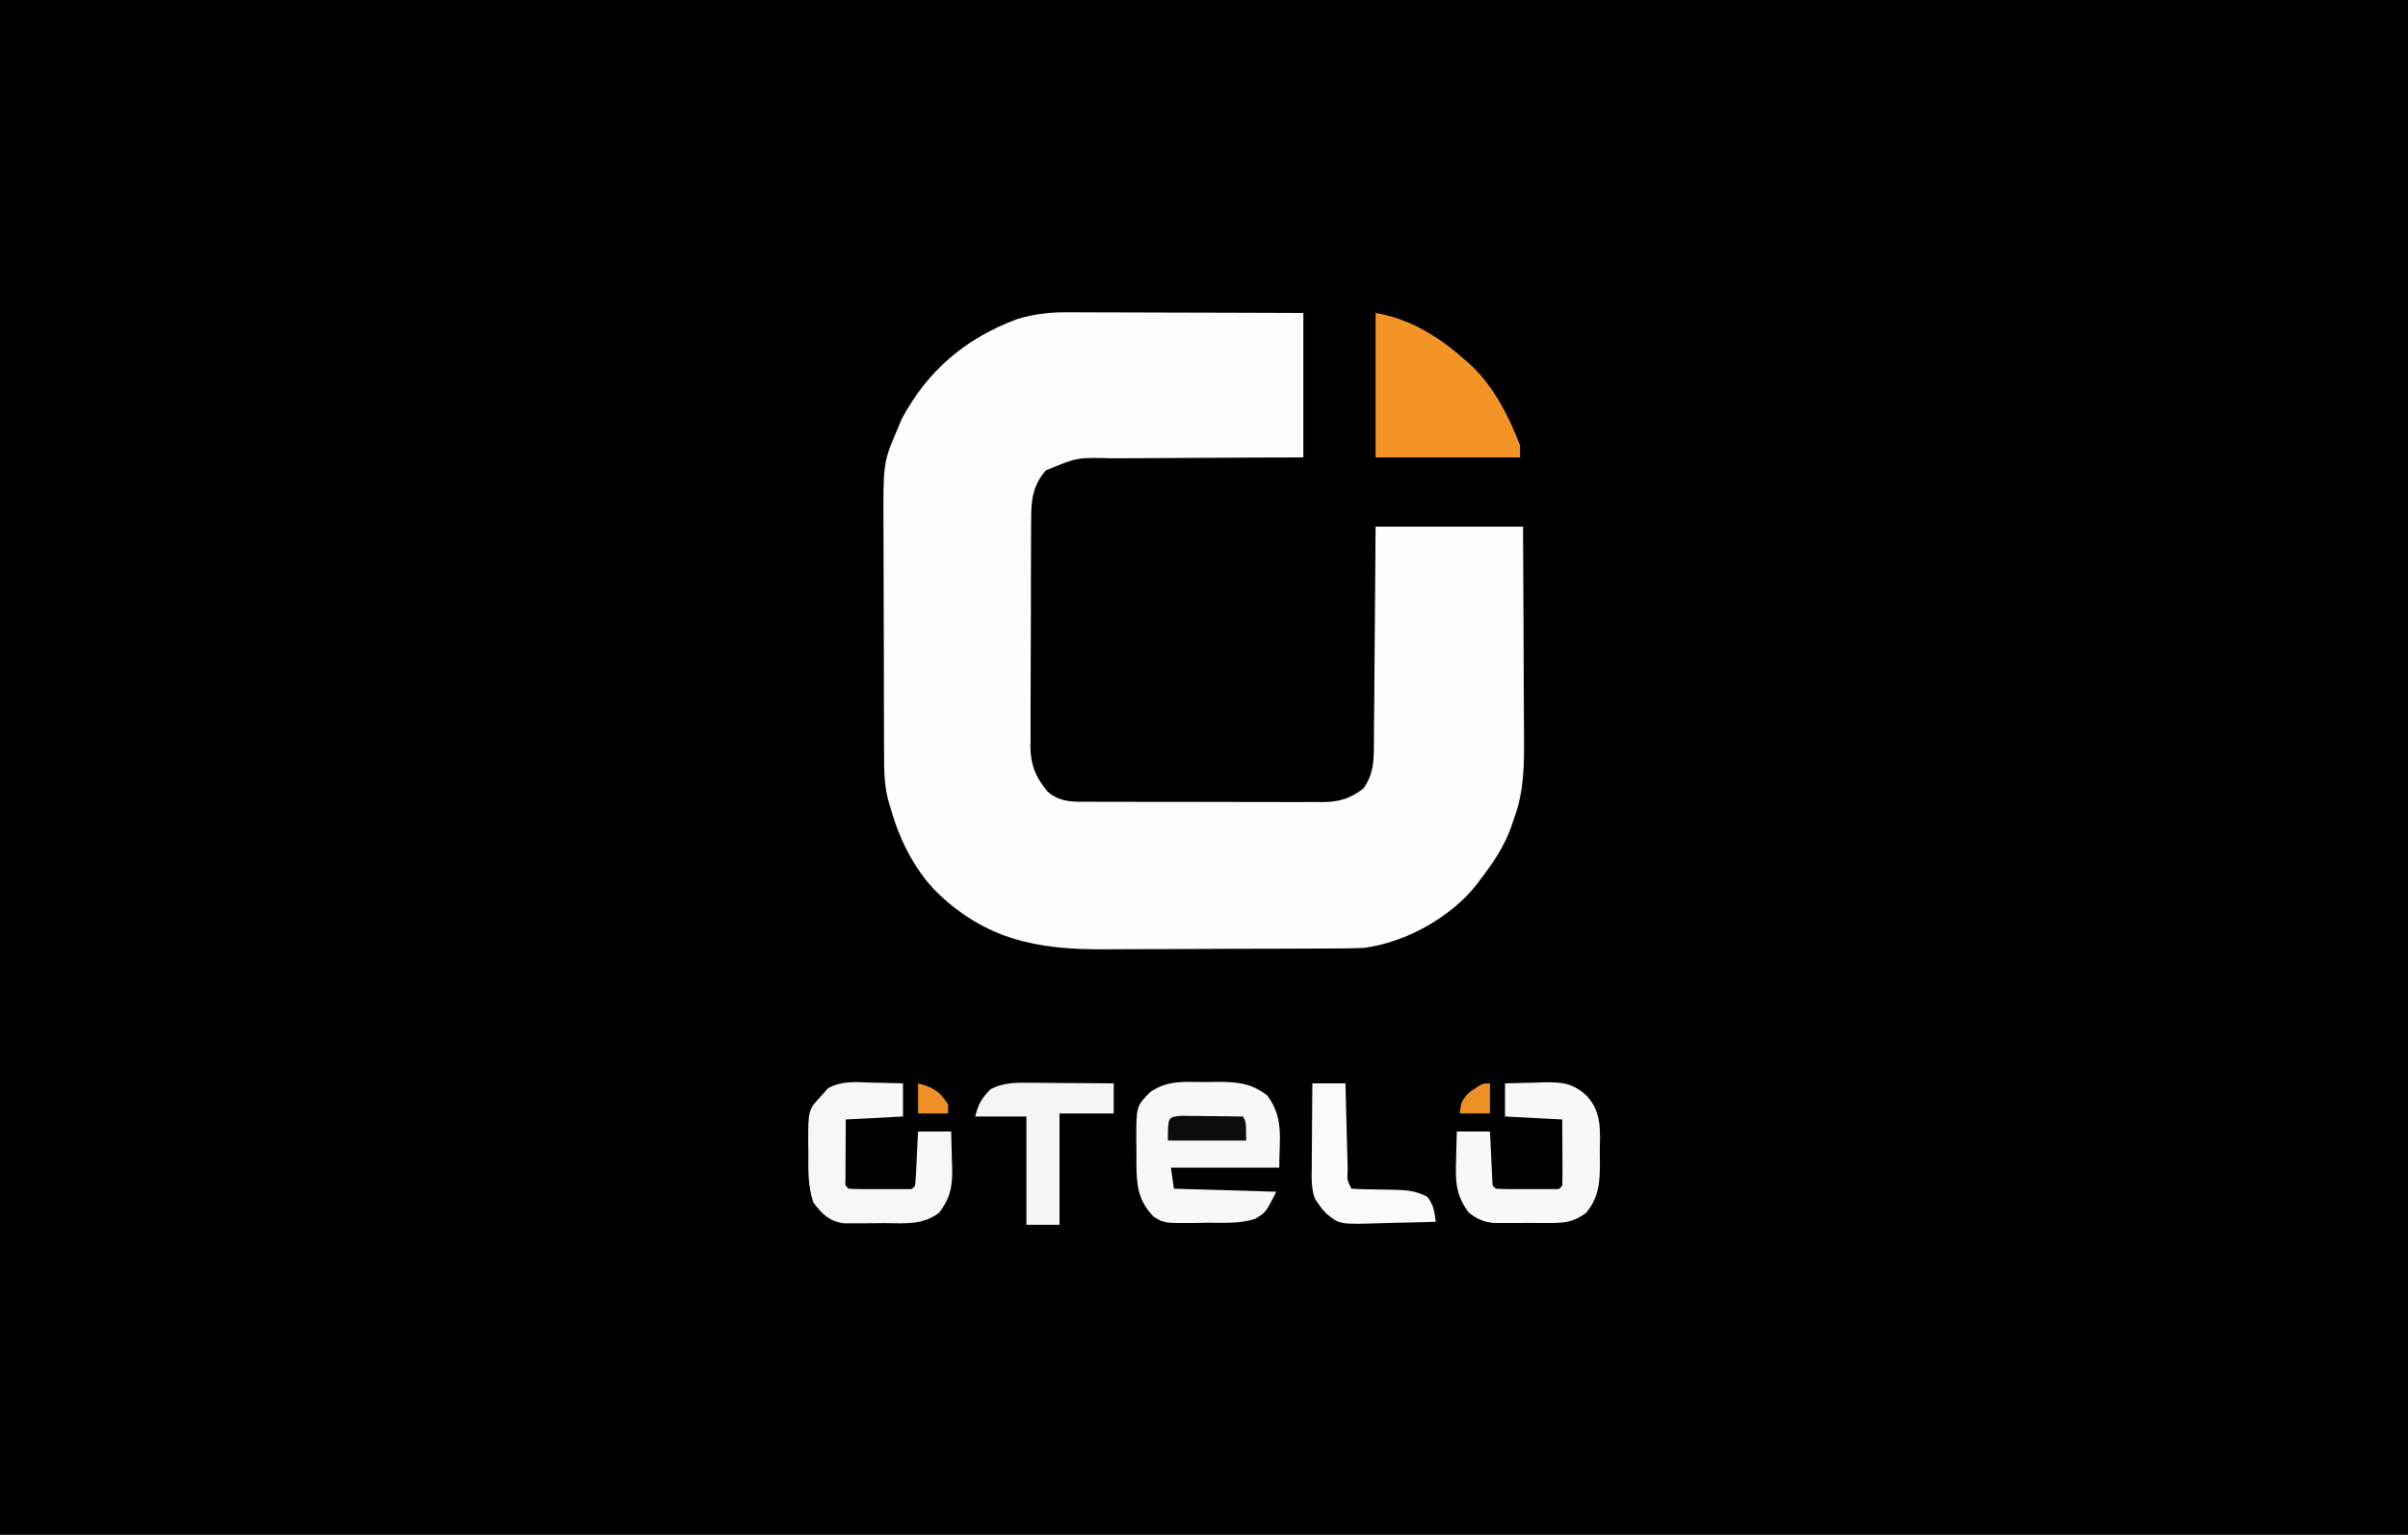 <svg xmlns="http://www.w3.org/2000/svg" width="800" height="510"><rect width="100%" height="100%" fill="#808080" stroke="none"/><path d="M0 0 C264 0 528 0 800 0 C800 168.3 800 336.6 800 510 C536 510 272 510 0 510 C0 341.7 0 173.4 0 0 Z " fill="#000000" transform="translate(0,0)"></path><path d="M0 0 C0.85 -0 1.699 -0.001 2.575 -0.001 C5.356 0 8.137 0.016 10.918 0.032 C12.857 0.035 14.796 0.038 16.735 0.04 C21.819 0.048 26.902 0.068 31.985 0.09 C38.095 0.114 44.205 0.123 50.315 0.135 C59.578 0.154 68.842 0.192 78.105 0.227 C78.105 16.067 78.105 31.907 78.105 48.227 C69.69 48.248 69.69 48.248 61.105 48.27 C57.542 48.29 53.978 48.312 50.414 48.338 C44.763 48.381 39.113 48.418 33.461 48.423 C28.903 48.427 24.345 48.455 19.787 48.5 C18.052 48.513 16.317 48.518 14.582 48.513 C2.97 48.195 2.97 48.195 -7.487 52.572 C-11.912 57.773 -12.338 62.625 -12.314 69.135 C-12.327 70.448 -12.327 70.448 -12.34 71.788 C-12.363 74.672 -12.365 77.554 -12.363 80.438 C-12.37 82.45 -12.378 84.463 -12.386 86.475 C-12.4 90.69 -12.401 94.905 -12.396 99.12 C-12.39 104.509 -12.42 109.897 -12.461 115.286 C-12.487 119.442 -12.489 123.597 -12.486 127.753 C-12.487 129.739 -12.497 131.726 -12.515 133.712 C-12.537 136.495 -12.527 139.277 -12.51 142.061 C-12.523 142.873 -12.536 143.686 -12.55 144.523 C-12.462 150.539 -10.767 154.607 -6.895 159.227 C-2.654 162.948 1.723 162.66 7.099 162.631 C7.996 162.638 8.892 162.645 9.816 162.652 C12.775 162.67 15.733 162.666 18.691 162.661 C20.753 162.665 22.814 162.671 24.875 162.677 C29.194 162.685 33.513 162.683 37.832 162.673 C43.359 162.662 48.886 162.682 54.413 162.711 C58.669 162.729 62.926 162.729 67.183 162.723 C69.22 162.723 71.258 162.729 73.295 162.742 C76.148 162.757 79 162.746 81.853 162.729 C82.69 162.738 83.526 162.748 84.388 162.758 C90.086 162.687 93.512 161.689 98.105 158.227 C101.253 153.709 101.548 149.467 101.538 144.11 C101.548 143.319 101.558 142.529 101.569 141.714 C101.599 139.116 101.608 136.52 101.617 133.922 C101.634 132.115 101.652 130.307 101.672 128.5 C101.719 123.756 101.749 119.011 101.775 114.267 C101.81 108.567 101.867 102.868 101.92 97.168 C101.999 88.521 102.05 79.874 102.105 71.227 C118.275 71.227 134.445 71.227 151.105 71.227 C151.226 92.249 151.226 92.249 151.252 101.26 C151.27 107.392 151.291 113.523 151.332 119.654 C151.365 124.601 151.382 129.548 151.39 134.496 C151.396 136.376 151.406 138.257 151.423 140.137 C151.504 149.922 151.558 158.921 148.105 168.227 C147.655 169.545 147.655 169.545 147.195 170.89 C144.901 177.446 141.315 182.748 137.105 188.227 C136.413 189.169 136.413 189.169 135.707 190.129 C127.102 201.097 111.955 209.494 98.105 211.227 C94.678 211.38 91.254 211.394 87.824 211.404 C86.802 211.411 85.78 211.417 84.727 211.424 C81.353 211.444 77.979 211.455 74.605 211.465 C73.448 211.469 72.29 211.473 71.098 211.478 C64.967 211.499 58.837 211.513 52.707 211.522 C46.403 211.533 40.101 211.568 33.798 211.607 C28.926 211.634 24.055 211.642 19.184 211.645 C16.862 211.65 14.54 211.662 12.218 211.681 C-10.144 211.849 -27.547 208.571 -44.129 192.25 C-51.353 184.674 -56.006 175.223 -58.895 165.227 C-59.235 164.064 -59.575 162.901 -59.926 161.703 C-61.147 156.757 -61.19 151.96 -61.185 146.886 C-61.192 145.882 -61.198 144.878 -61.205 143.843 C-61.224 140.54 -61.228 137.237 -61.23 133.934 C-61.237 131.623 -61.244 129.311 -61.251 126.999 C-61.263 122.159 -61.266 117.318 -61.265 112.477 C-61.265 106.301 -61.292 100.126 -61.327 93.951 C-61.349 89.177 -61.353 84.402 -61.352 79.628 C-61.354 77.353 -61.363 75.078 -61.379 72.803 C-61.519 50.057 -61.519 50.057 -56.895 39.227 C-56.388 38.009 -55.881 36.791 -55.359 35.536 C-46.752 19.355 -34.15 8.653 -16.895 2.227 C-11.106 0.546 -6.009 -0.055 0 0 Z " fill="#FDFDFD" transform="translate(354.895,103.773)"></path><path d="M0 0 C1.207 -0.02 2.413 -0.04 3.656 -0.061 C10.507 -0.057 15.124 0.203 20.625 4.438 C26.249 11.937 24.625 18.672 24.625 28.438 C12.745 28.438 0.865 28.438 -11.375 28.438 C-11.045 30.747 -10.715 33.057 -10.375 35.438 C0.845 35.767 12.065 36.097 23.625 36.438 C20.181 43.326 20.181 43.326 16.625 45.438 C11.375 47.188 5.808 46.707 0.312 46.75 C-1.523 46.794 -1.523 46.794 -3.396 46.838 C-13.495 46.909 -13.495 46.909 -17.043 44.793 C-22.473 39.309 -22.781 33.966 -22.834 26.605 C-22.827 25.395 -22.82 24.185 -22.812 22.938 C-22.832 21.727 -22.852 20.517 -22.873 19.27 C-22.867 8.045 -22.867 8.045 -18.375 3.438 C-12.575 -0.721 -6.894 -0.04 0 0 Z " fill="#F8F8F8" transform="translate(400.375,359.562)"></path><path d="M0 0 C11.004 1.834 20.708 7.626 29 15 C30.011 15.855 30.011 15.855 31.043 16.727 C39.015 23.974 44.182 34.027 48 44 C48 45.32 48 46.64 48 48 C32.16 48 16.32 48 0 48 C0 32.16 0 16.32 0 0 Z " fill="#F49427" transform="translate(457,104)"></path><path d="M0 0 C1.54 0.027 1.54 0.027 3.111 0.055 C5.637 0.102 8.162 0.173 10.688 0.25 C10.688 3.88 10.688 7.51 10.688 11.25 C4.418 11.58 -1.853 11.91 -8.312 12.25 C-8.339 15.896 -8.359 19.542 -8.375 23.188 C-8.383 24.228 -8.392 25.269 -8.4 26.342 C-8.404 27.331 -8.407 28.321 -8.41 29.34 C-8.415 30.256 -8.421 31.173 -8.426 32.117 C-8.552 34.234 -8.552 34.234 -7.312 35.25 C-5.763 35.349 -4.209 35.381 -2.656 35.383 C-1.717 35.384 -0.777 35.385 0.191 35.387 C1.674 35.381 1.674 35.381 3.188 35.375 C4.176 35.379 5.165 35.383 6.184 35.387 C7.123 35.385 8.063 35.384 9.031 35.383 C10.334 35.381 10.334 35.381 11.662 35.379 C13.684 35.474 13.684 35.474 14.688 34.25 C14.843 32.91 14.938 31.562 15.004 30.215 C15.067 29.002 15.067 29.002 15.131 27.764 C15.17 26.914 15.209 26.063 15.25 25.188 C15.315 23.906 15.315 23.906 15.381 22.6 C15.487 20.483 15.588 18.367 15.688 16.25 C19.317 16.25 22.948 16.25 26.688 16.25 C26.796 19.438 26.875 22.623 26.938 25.812 C26.988 27.155 26.988 27.155 27.039 28.525 C27.129 34.675 26.433 38.3 22.688 43.25 C17.149 47.409 11.436 46.738 4.768 46.696 C2.693 46.688 0.621 46.716 -1.453 46.748 C-3.425 46.747 -3.425 46.747 -5.438 46.746 C-6.636 46.748 -7.835 46.75 -9.07 46.752 C-13.897 46.005 -16.275 43.666 -19.098 39.812 C-20.967 34.332 -20.785 28.999 -20.75 23.25 C-20.77 22.087 -20.79 20.925 -20.811 19.727 C-20.804 9.041 -20.804 9.041 -16.312 4.25 C-15.638 3.471 -14.964 2.693 -14.27 1.891 C-9.654 -0.67 -5.177 -0.172 0 0 Z " fill="#F7F7F7" transform="translate(289.312,359.75)"></path><path d="M0 0 C3.376 -0.108 6.748 -0.187 10.125 -0.25 C11.076 -0.284 12.028 -0.317 13.008 -0.352 C18.858 -0.433 22.497 -0.133 27 4 C32.286 9.506 31.596 15.747 31.5 22.938 C31.515 24.092 31.531 25.246 31.547 26.436 C31.516 33.127 31.223 37.686 27 43 C23.067 45.923 20.2 46.384 15.344 46.398 C13.439 46.404 13.439 46.404 11.496 46.41 C10.177 46.399 8.859 46.387 7.5 46.375 C6.181 46.387 4.863 46.398 3.504 46.41 C2.234 46.406 0.964 46.402 -0.344 46.398 C-1.501 46.395 -2.658 46.392 -3.85 46.388 C-7.351 45.957 -9.191 45.099 -12 43 C-16.347 37.256 -16.514 32.611 -16.25 25.562 C-16.232 24.64 -16.214 23.718 -16.195 22.768 C-16.149 20.511 -16.077 18.255 -16 16 C-12.37 16 -8.74 16 -5 16 C-4.939 17.288 -4.879 18.576 -4.816 19.902 C-4.732 21.581 -4.647 23.259 -4.562 24.938 C-4.523 25.788 -4.484 26.638 -4.443 27.514 C-4.381 28.727 -4.381 28.727 -4.316 29.965 C-4.28 30.714 -4.243 31.463 -4.205 32.234 C-4.182 34.025 -4.182 34.025 -3 35 C-1.45 35.099 0.104 35.131 1.656 35.133 C2.596 35.134 3.536 35.135 4.504 35.137 C5.987 35.131 5.987 35.131 7.5 35.125 C8.489 35.129 9.477 35.133 10.496 35.137 C11.436 35.135 12.376 35.134 13.344 35.133 C14.646 35.131 14.646 35.131 15.975 35.129 C17.996 35.224 17.996 35.224 19 34 C19.087 32.365 19.107 30.727 19.098 29.09 C19.094 28.1 19.091 27.111 19.088 26.092 C19.08 25.051 19.071 24.01 19.062 22.938 C19.058 21.893 19.053 20.848 19.049 19.771 C19.037 17.181 19.019 14.59 19 12 C12.73 11.67 6.46 11.34 0 11 C0 7.37 0 3.74 0 0 Z " fill="#F8F8F8" transform="translate(500,360)"></path><path d="M0 0 C0.792 0.003 1.584 0.006 2.4 0.009 C4.917 0.02 7.433 0.045 9.949 0.07 C11.661 0.08 13.372 0.089 15.084 0.098 C19.268 0.12 23.452 0.154 27.637 0.195 C27.637 3.495 27.637 6.795 27.637 10.195 C21.697 10.195 15.757 10.195 9.637 10.195 C9.637 22.405 9.637 34.615 9.637 47.195 C6.007 47.195 2.377 47.195 -1.363 47.195 C-1.363 35.315 -1.363 23.435 -1.363 11.195 C-6.973 11.195 -12.583 11.195 -18.363 11.195 C-17.31 6.981 -16.305 5.3 -13.363 2.195 C-9.024 -0.132 -4.804 -0.065 0 0 Z " fill="#F5F5F5" transform="translate(342.363,359.805)"></path><path d="M0 0 C3.63 0 7.26 0 11 0 C11.025 1.025 11.05 2.049 11.076 3.105 C11.17 6.894 11.27 10.683 11.372 14.471 C11.416 16.114 11.457 17.756 11.497 19.398 C11.555 21.754 11.619 24.109 11.684 26.465 C11.7 27.203 11.717 27.942 11.734 28.703 C11.535 32.143 11.535 32.143 13 35 C14.575 35.109 16.155 35.156 17.734 35.176 C19.185 35.212 19.185 35.212 20.664 35.248 C22.706 35.291 24.747 35.322 26.789 35.342 C31.167 35.467 34.231 35.591 38.141 37.668 C40.373 40.468 40.53 42.504 41 46 C36.571 46.149 32.143 46.258 27.713 46.33 C26.208 46.36 24.704 46.4 23.2 46.453 C9.092 46.93 9.092 46.93 4.598 43.227 C3.149 41.69 3.149 41.69 2 40 C1.62 39.444 1.241 38.888 0.85 38.315 C-0.427 34.837 -0.245 31.389 -0.195 27.734 C-0.192 26.941 -0.19 26.148 -0.187 25.33 C-0.176 22.803 -0.15 20.277 -0.125 17.75 C-0.115 16.034 -0.106 14.318 -0.098 12.602 C-0.076 8.401 -0.041 4.201 0 0 Z " fill="#FAFAFA" transform="translate(436,360)"></path><path d="M0 0 C0.953 0.01 1.906 0.021 2.888 0.032 C4.435 0.041 4.435 0.041 6.013 0.051 C7.634 0.076 7.634 0.076 9.287 0.102 C10.375 0.111 11.463 0.12 12.583 0.129 C15.276 0.153 17.969 0.186 20.662 0.227 C21.662 2.227 21.662 2.227 21.662 8.227 C13.082 8.227 4.502 8.227 -4.338 8.227 C-4.338 0.421 -4.338 0.421 0 0 Z " fill="#0D0D0D" transform="translate(392.338,370.773)"></path><path d="M0 0 C0 3.3 0 6.6 0 10 C-3.3 10 -6.6 10 -10 10 C-9.702 6.422 -9.258 5.238 -6.562 2.75 C-2.536 0 -2.536 0 0 0 Z " fill="#ED9026" transform="translate(495,360)"></path><path d="M0 0 C4.923 1.231 7.265 2.687 10 7 C10 7.99 10 8.98 10 10 C6.7 10 3.4 10 0 10 C0 6.7 0 3.4 0 0 Z " fill="#EF9126" transform="translate(305,360)"></path></svg>